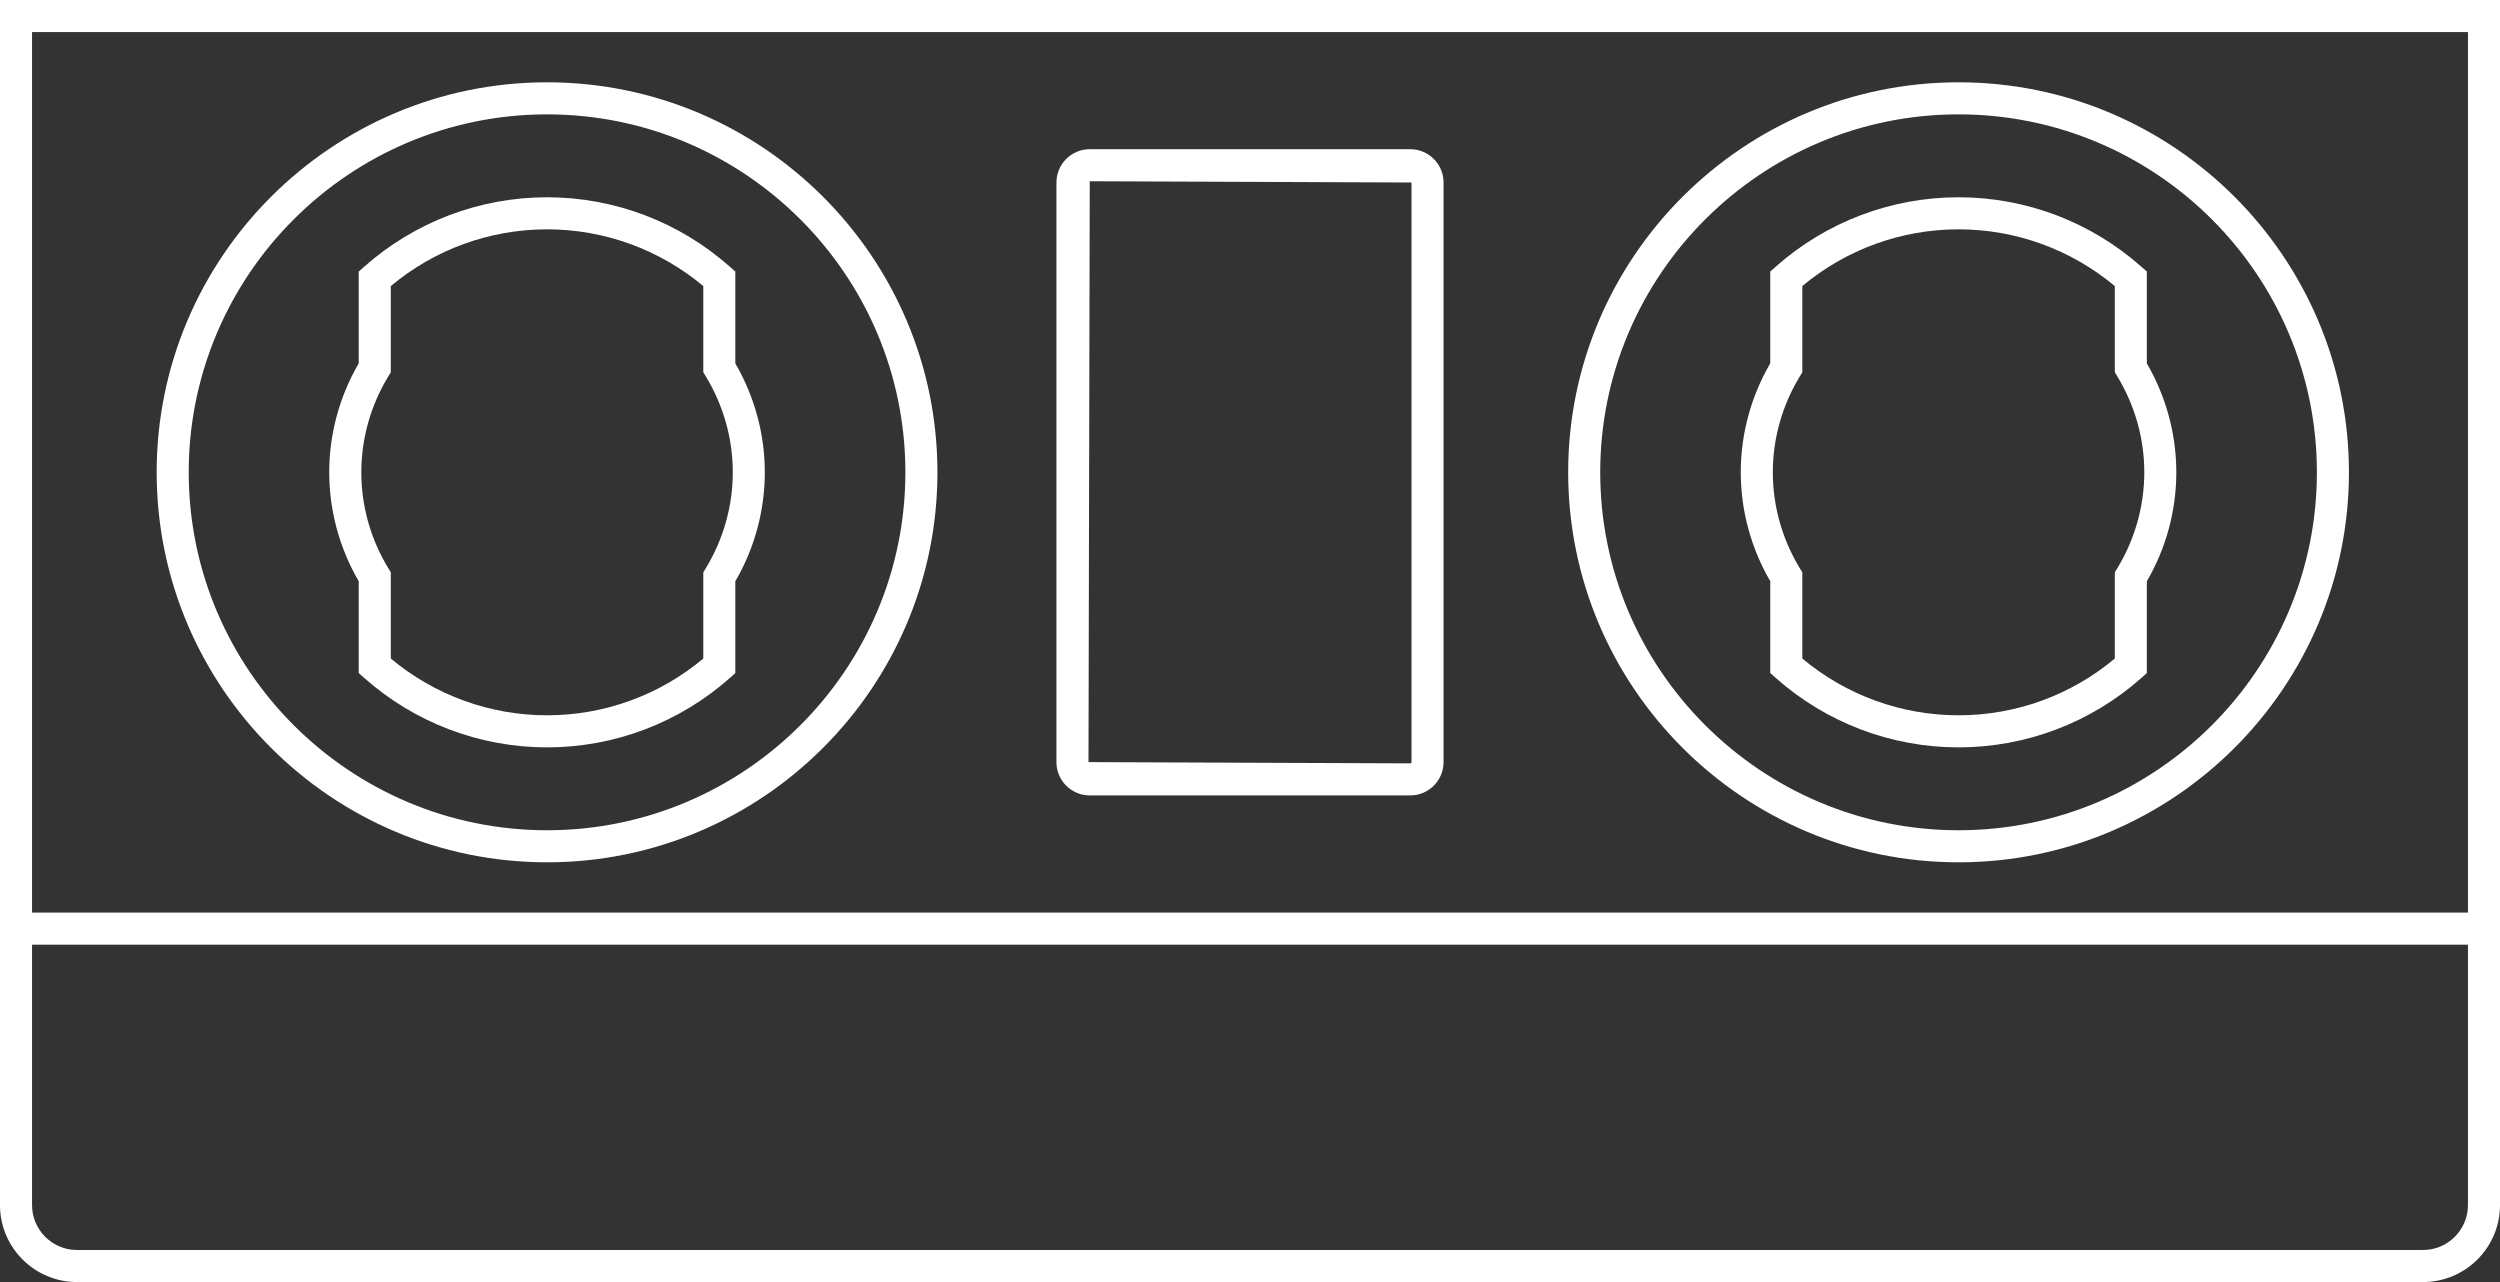 <?xml version="1.0" encoding="utf-8"?>
<!-- Generator: Adobe Illustrator 17.0.0, SVG Export Plug-In . SVG Version: 6.00 Build 0)  -->
<!DOCTYPE svg PUBLIC "-//W3C//DTD SVG 1.1//EN" "http://www.w3.org/Graphics/SVG/1.1/DTD/svg11.dtd">
<svg version="1.1" id="Layer_1" xmlns="http://www.w3.org/2000/svg" xmlns:xlink="http://www.w3.org/1999/xlink" x="0px" y="0px"
	 width="78px" height="40px" viewBox="0 0 78 40" enable-background="new 0 0 78 40" xml:space="preserve">
<rect x="0" y="0" width="78" height="40" fill="#333333" stroke="none"/>
<g>
	<path fill="#FFFFFF" d="M0,0v37.6C0,38.923,1.078,40,2.402,40h73.196C76.922,40,78,38.923,78,37.6V0H0z M77,1v27.473H1V1H77z
		 M75.598,39H2.402C1.629,39,1,38.372,1,37.6v-8.127h76V37.6C77,38.372,76.371,39,75.598,39z"/>
	<path fill="#FFFFFF" d="M17.068,26.904c6.716,0,12.18-5.459,12.18-12.168S23.784,2.568,17.068,2.568S4.888,8.027,4.888,14.736
		S10.352,26.904,17.068,26.904z M17.068,3.568c6.165,0,11.18,5.01,11.18,11.168s-5.016,11.168-11.18,11.168
		s-11.18-5.01-11.18-11.168S10.903,3.568,17.068,3.568z"/>
	<path fill="#FFFFFF" d="M11.193,21l0.168,0.149c1.575,1.398,3.602,2.169,5.707,2.169s4.132-0.771,5.707-2.169L22.942,21v-2.864
		c0.603-1.036,0.92-2.208,0.92-3.399s-0.318-2.363-0.92-3.399V8.473l-0.168-0.149c-1.575-1.398-3.602-2.169-5.707-2.169
		s-4.132,0.771-5.707,2.169l-0.168,0.149v2.864c-0.603,1.036-0.92,2.208-0.92,3.399s0.318,2.363,0.92,3.399V21z M12.12,11.735
		l0.073-0.12V8.926c1.366-1.144,3.088-1.771,4.875-1.771s3.508,0.628,4.875,1.771v2.689l0.073,0.12
		c0.554,0.908,0.847,1.946,0.847,3.001s-0.293,2.093-0.847,3.001l-0.073,0.12v2.689c-1.366,1.144-3.088,1.771-4.875,1.771
		s-3.508-0.628-4.875-1.771v-2.689l-0.073-0.12c-0.554-0.908-0.847-1.946-0.847-3.001S11.566,12.644,12.12,11.735z"/>
	<path fill="#FFFFFF" d="M34,24.817h10c0.573,0,1.039-0.466,1.039-1.039V5.694c0-0.573-0.466-1.039-1.039-1.039H34
		c-0.573,0-1.039,0.466-1.039,1.039v18.084C32.961,24.352,33.427,24.817,34,24.817z M34,5.655l10.039,0.039v18.084
		c0,0.021-0.018,0.039-0.039,0.039l-10.039-0.039L34,5.655z"/>
	<path fill="#FFFFFF" d="M61.107,26.904c6.716,0,12.18-5.459,12.18-12.168S67.823,2.568,61.107,2.568s-12.18,5.459-12.18,12.168
		S54.391,26.904,61.107,26.904z M61.107,3.568c6.165,0,11.18,5.01,11.18,11.168s-5.016,11.168-11.18,11.168
		s-11.18-5.01-11.18-11.168S54.942,3.568,61.107,3.568z"/>
	<path fill="#FFFFFF" d="M55.232,21l0.168,0.149c1.575,1.398,3.602,2.169,5.707,2.169s4.132-0.771,5.707-2.169L66.981,21v-2.864
		c0.603-1.036,0.92-2.208,0.92-3.399s-0.318-2.363-0.92-3.399V8.473l-0.168-0.149c-1.575-1.398-3.602-2.169-5.707-2.169
		S56.975,6.925,55.4,8.323l-0.168,0.149v2.864c-0.603,1.036-0.92,2.208-0.92,3.399s0.318,2.363,0.92,3.399V21z M56.159,11.735
		l0.073-0.12V8.926c1.366-1.144,3.088-1.771,4.875-1.771s3.508,0.628,4.875,1.771v2.689l0.073,0.12
		c0.554,0.908,0.847,1.946,0.847,3.001s-0.293,2.093-0.847,3.001l-0.073,0.12v2.689c-1.366,1.144-3.088,1.771-4.875,1.771
		s-3.508-0.628-4.875-1.771v-2.689l-0.073-0.12c-0.554-0.908-0.847-1.946-0.847-3.001S55.605,12.644,56.159,11.735z"/>
</g>
</svg>
